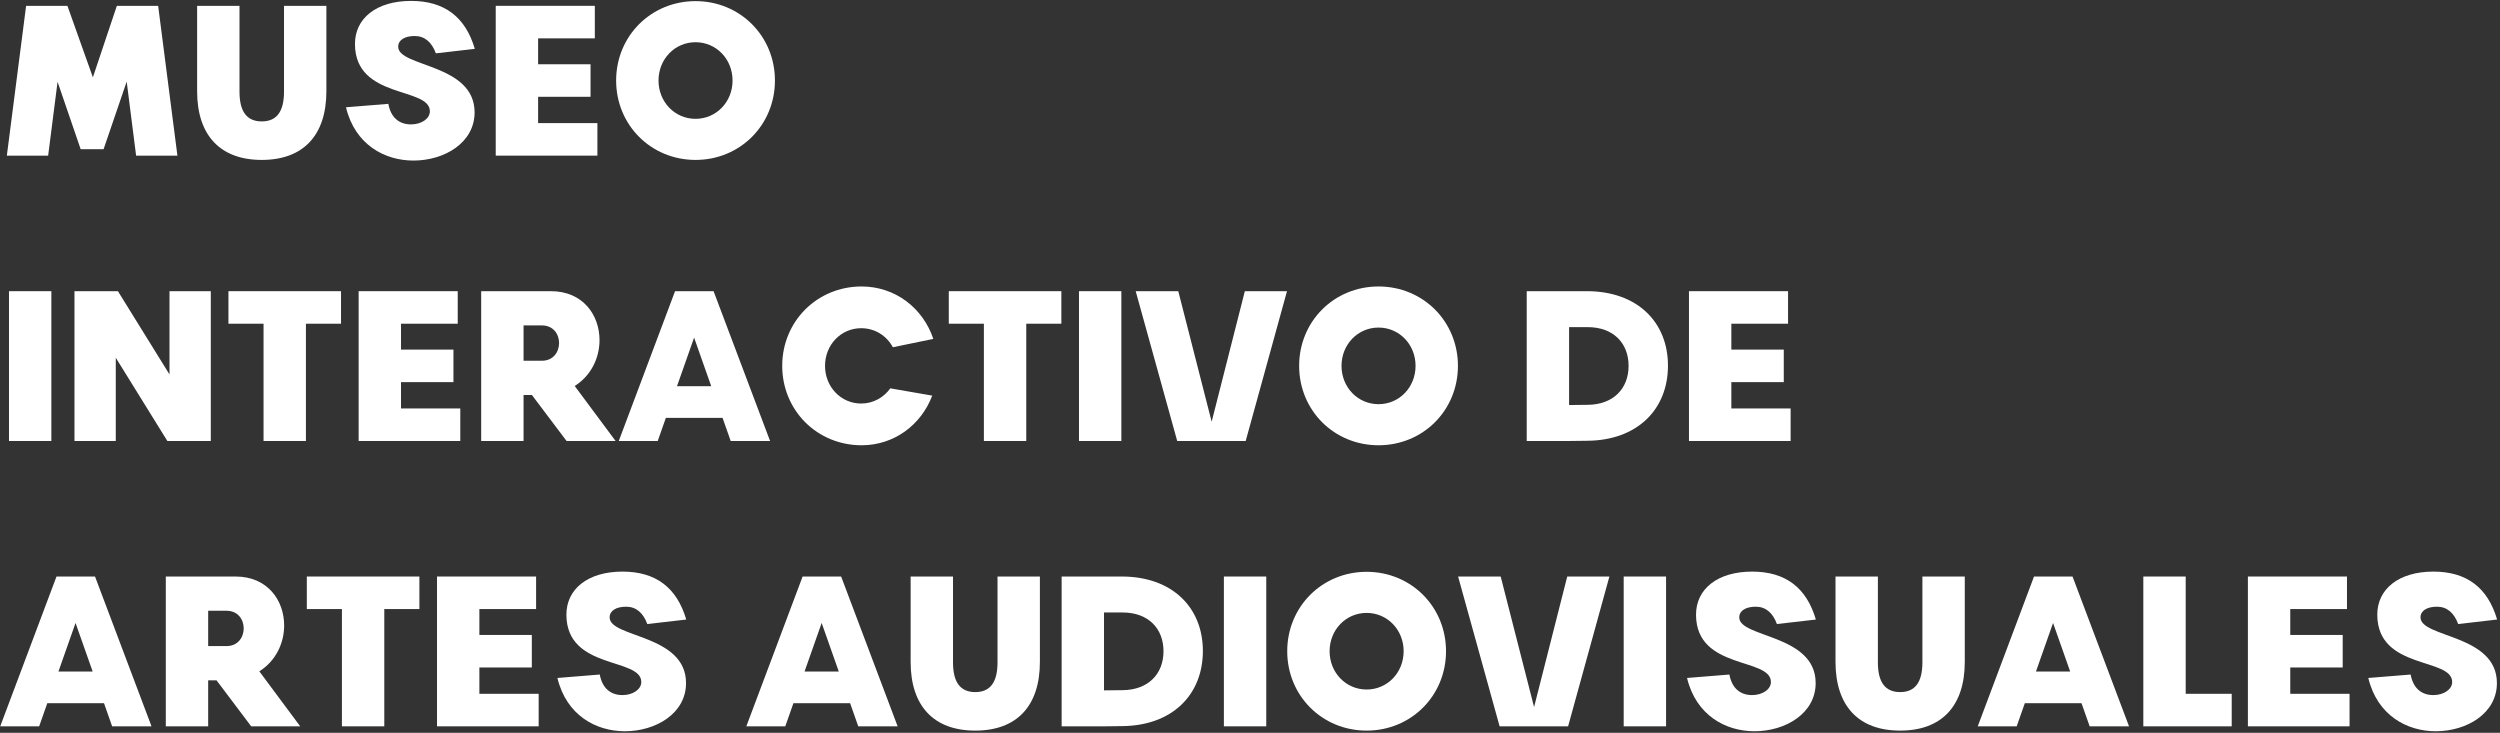 <svg width="771" height="226" viewBox="0 0 771 226" fill="none" xmlns="http://www.w3.org/2000/svg">
<rect x="0" y="0" width="771" height="226" fill="#333333" stroke="none"/>
<path d="M24.882 46.02L17.754 25.23L14.85 48H2.112L8.052 1.8H20.79L28.644 23.844L36.036 1.8H48.774L54.714 48H41.976L39.072 25.164L31.944 46.02H24.882Z" fill="white"/>
<path d="M80.725 49.32C67.921 49.32 60.793 41.73 60.793 28.134V1.8H73.861V28.266C73.861 34.404 76.105 37.44 80.725 37.44C85.345 37.44 87.589 34.404 87.589 28.266V1.8H100.657V28.134C100.657 41.73 93.529 49.32 80.725 49.32Z" fill="white"/>
<path d="M119.767 32.028C120.493 36.12 123.001 38.364 126.763 38.364C129.997 38.364 132.571 36.582 132.571 34.338C132.571 26.682 109.603 30.708 109.471 13.68C109.405 5.628 116.137 0.282 126.763 0.282C136.993 0.282 143.527 5.166 146.431 15.066L134.419 16.452C133.165 13.02 130.987 11.106 127.885 11.106C124.783 11.106 122.803 12.36 122.803 14.406C122.803 20.742 146.365 19.554 146.365 34.668C146.365 43.974 137.125 49.518 127.489 49.518C118.645 49.518 109.471 44.634 106.699 33.084L119.767 32.028Z" fill="white"/>
<path d="M152.886 48V1.8H183.444V11.832H165.954V19.818H182.124V29.85H165.954V37.968H184.236V48H152.886Z" fill="white"/>
<path d="M214.503 49.32C200.775 49.32 190.017 38.562 190.017 24.834C190.017 11.106 200.775 0.348 214.503 0.348C228.231 0.348 238.989 11.106 238.989 24.834C238.989 38.562 228.231 49.32 214.503 49.32ZM203.085 24.834C203.085 31.434 208.101 36.648 214.503 36.648C220.905 36.648 225.921 31.434 225.921 24.834C225.921 18.234 220.905 13.02 214.503 13.02C208.101 13.02 203.085 18.234 203.085 24.834Z" fill="white"/>
<path d="M2.772 136V89.8H15.84V136H2.772Z" fill="white"/>
<path d="M22.968 136V89.8H36.366L52.272 115.474V89.8H65.01V136H51.612L35.706 110.326V136H22.968Z" fill="white"/>
<path d="M81.278 136V99.832H70.454V89.8H105.17V99.832H94.346V136H81.278Z" fill="white"/>
<path d="M110.604 136V89.8H141.162V99.832H123.672V107.818H139.842V117.85H123.672V125.968H141.954V136H110.604Z" fill="white"/>
<path d="M148.396 136V89.8H169.912C179.812 89.8 184.894 97.192 184.894 104.914C184.894 110.26 182.386 115.804 177.238 119.038L189.844 136H174.73L164.038 121.81H161.464V136H148.396ZM161.464 111.25H167.14C170.638 111.25 172.42 108.544 172.42 105.772C172.42 103.066 170.638 100.36 167.14 100.36H161.464V111.25Z" fill="white"/>
<path d="M190.83 136L208.188 89.8H220.068L237.492 136H225.348L222.84 128.872H205.35L202.842 136H190.83ZM208.782 119.104H219.342L214.062 104.122L208.782 119.104Z" fill="white"/>
<path d="M275.36 107.092C273.446 103.528 269.816 101.218 265.592 101.218C259.322 101.218 254.438 106.366 254.438 112.834C254.438 119.302 259.322 124.45 265.592 124.45C269.354 124.45 272.588 122.536 274.568 119.764L287.504 122.008C284.072 131.05 275.756 137.32 265.724 137.32C251.996 137.32 241.238 126.562 241.238 112.834C241.238 99.106 251.996 88.348 265.724 88.348C276.086 88.348 284.666 95.014 287.834 104.518L275.36 107.092Z" fill="white"/>
<path d="M303.43 136V99.832H292.606V89.8H327.322V99.832H316.498V136H303.43Z" fill="white"/>
<path d="M332.757 136V89.8H345.825V136H332.757Z" fill="white"/>
<path d="M396.909 89.8L384.171 136H363.051L350.247 89.8H363.381L373.677 130.06L383.907 89.8H396.909Z" fill="white"/>
<path d="M425.141 137.32C411.413 137.32 400.655 126.562 400.655 112.834C400.655 99.106 411.413 88.348 425.141 88.348C438.869 88.348 449.627 99.106 449.627 112.834C449.627 126.562 438.869 137.32 425.141 137.32ZM413.723 112.834C413.723 119.434 418.739 124.648 425.141 124.648C431.543 124.648 436.559 119.434 436.559 112.834C436.559 106.234 431.543 101.02 425.141 101.02C418.739 101.02 413.723 106.234 413.723 112.834Z" fill="white"/>
<path d="M470.84 136V89.8H489.386C504.896 89.8 514.4 99.304 514.4 112.768C514.4 126.298 504.896 135.868 489.386 135.934L483.908 136H470.84ZM483.908 124.912L489.65 124.846C497.57 124.78 502.256 119.83 502.256 112.834C502.256 105.838 497.57 100.888 489.65 100.888H483.908V124.912Z" fill="white"/>
<path d="M520.878 136V89.8H551.435V99.832H533.945V107.818H550.116V117.85H533.945V125.968H552.228V136H520.878Z" fill="white"/>
<path d="M0.066 224L17.424 177.8H29.304L46.728 224H34.584L32.076 216.872H14.586L12.078 224H0.066ZM18.018 207.104H28.578L23.298 192.122L18.018 207.104Z" fill="white"/>
<path d="M51.134 224V177.8H72.65C82.55 177.8 87.632 185.192 87.632 192.914C87.632 198.26 85.124 203.804 79.976 207.038L92.582 224H77.468L66.776 209.81H64.202V224H51.134ZM64.202 199.25H69.878C73.376 199.25 75.158 196.544 75.158 193.772C75.158 191.066 73.376 188.36 69.878 188.36H64.202V199.25Z" fill="white"/>
<path d="M105.448 224V187.832H94.624V177.8H129.34V187.832H118.516V224H105.448Z" fill="white"/>
<path d="M134.774 224V177.8H165.332V187.832H147.842V195.818H164.012V205.85H147.842V213.968H166.124V224H134.774Z" fill="white"/>
<path d="M184.974 208.028C185.7 212.12 188.208 214.364 191.97 214.364C195.204 214.364 197.778 212.582 197.778 210.338C197.778 202.682 174.81 206.708 174.678 189.68C174.612 181.628 181.344 176.282 191.97 176.282C202.2 176.282 208.734 181.166 211.638 191.066L199.626 192.452C198.372 189.02 196.194 187.106 193.092 187.106C189.99 187.106 188.01 188.36 188.01 190.406C188.01 196.742 211.572 195.554 211.572 210.668C211.572 219.974 202.332 225.518 192.696 225.518C183.852 225.518 174.678 220.634 171.906 209.084L184.974 208.028Z" fill="white"/>
<path d="M230.168 224L247.526 177.8H259.406L276.83 224H264.686L262.178 216.872H244.688L242.18 224H230.168ZM248.12 207.104H258.68L253.4 192.122L248.12 207.104Z" fill="white"/>
<path d="M300.772 225.32C287.968 225.32 280.84 217.73 280.84 204.134V177.8H293.908V204.266C293.908 210.404 296.152 213.44 300.772 213.44C305.392 213.44 307.636 210.404 307.636 204.266V177.8H320.704V204.134C320.704 217.73 313.576 225.32 300.772 225.32Z" fill="white"/>
<path d="M327.407 224V177.8H345.953C361.463 177.8 370.967 187.304 370.967 200.768C370.967 214.298 361.463 223.868 345.953 223.934L340.475 224H327.407ZM340.475 212.912L346.217 212.846C354.137 212.78 358.823 207.83 358.823 200.834C358.823 193.838 354.137 188.888 346.217 188.888H340.475V212.912Z" fill="white"/>
<path d="M377.445 224V177.8H390.513V224H377.445Z" fill="white"/>
<path d="M421.467 225.32C407.739 225.32 396.981 214.562 396.981 200.834C396.981 187.106 407.739 176.348 421.467 176.348C435.195 176.348 445.953 187.106 445.953 200.834C445.953 214.562 435.195 225.32 421.467 225.32ZM410.049 200.834C410.049 207.434 415.065 212.648 421.467 212.648C427.869 212.648 432.885 207.434 432.885 200.834C432.885 194.234 427.869 189.02 421.467 189.02C415.065 189.02 410.049 194.234 410.049 200.834Z" fill="white"/>
<path d="M496.34 177.8L483.602 224H462.482L449.678 177.8H462.812L473.108 218.06L483.338 177.8H496.34Z" fill="white"/>
<path d="M500.746 224V177.8H513.814V224H500.746Z" fill="white"/>
<path d="M533.35 208.028C534.076 212.12 536.584 214.364 540.346 214.364C543.58 214.364 546.154 212.582 546.154 210.338C546.154 202.682 523.186 206.708 523.054 189.68C522.988 181.628 529.72 176.282 540.346 176.282C550.576 176.282 557.11 181.166 560.014 191.066L548.002 192.452C546.748 189.02 544.57 187.106 541.468 187.106C538.366 187.106 536.386 188.36 536.386 190.406C536.386 196.742 559.948 195.554 559.948 210.668C559.948 219.974 550.708 225.518 541.072 225.518C532.228 225.518 523.054 220.634 520.282 209.084L533.35 208.028Z" fill="white"/>
<path d="M586.004 225.32C573.2 225.32 566.072 217.73 566.072 204.134V177.8H579.14V204.266C579.14 210.404 581.384 213.44 586.004 213.44C590.624 213.44 592.868 210.404 592.868 204.266V177.8H605.936V204.134C605.936 217.73 598.808 225.32 586.004 225.32Z" fill="white"/>
<path d="M609.933 224L627.291 177.8H639.171L656.595 224H644.451L641.943 216.872H624.453L621.945 224H609.933ZM627.885 207.104H638.445L633.165 192.122L627.885 207.104Z" fill="white"/>
<path d="M661.001 224V177.8H674.069V213.968H688.259V224H661.001Z" fill="white"/>
<path d="M693.25 224V177.8H723.808V187.832H706.318V195.818H722.488V205.85H706.318V213.968H724.6V224H693.25Z" fill="white"/>
<path d="M743.449 208.028C744.175 212.12 746.683 214.364 750.445 214.364C753.679 214.364 756.253 212.582 756.253 210.338C756.253 202.682 733.285 206.708 733.153 189.68C733.087 181.628 739.819 176.282 750.445 176.282C760.675 176.282 767.209 181.166 770.113 191.066L758.101 192.452C756.847 189.02 754.669 187.106 751.567 187.106C748.465 187.106 746.485 188.36 746.485 190.406C746.485 196.742 770.047 195.554 770.047 210.668C770.047 219.974 760.807 225.518 751.171 225.518C742.327 225.518 733.153 220.634 730.381 209.084L743.449 208.028Z" fill="white"/>
</svg>
